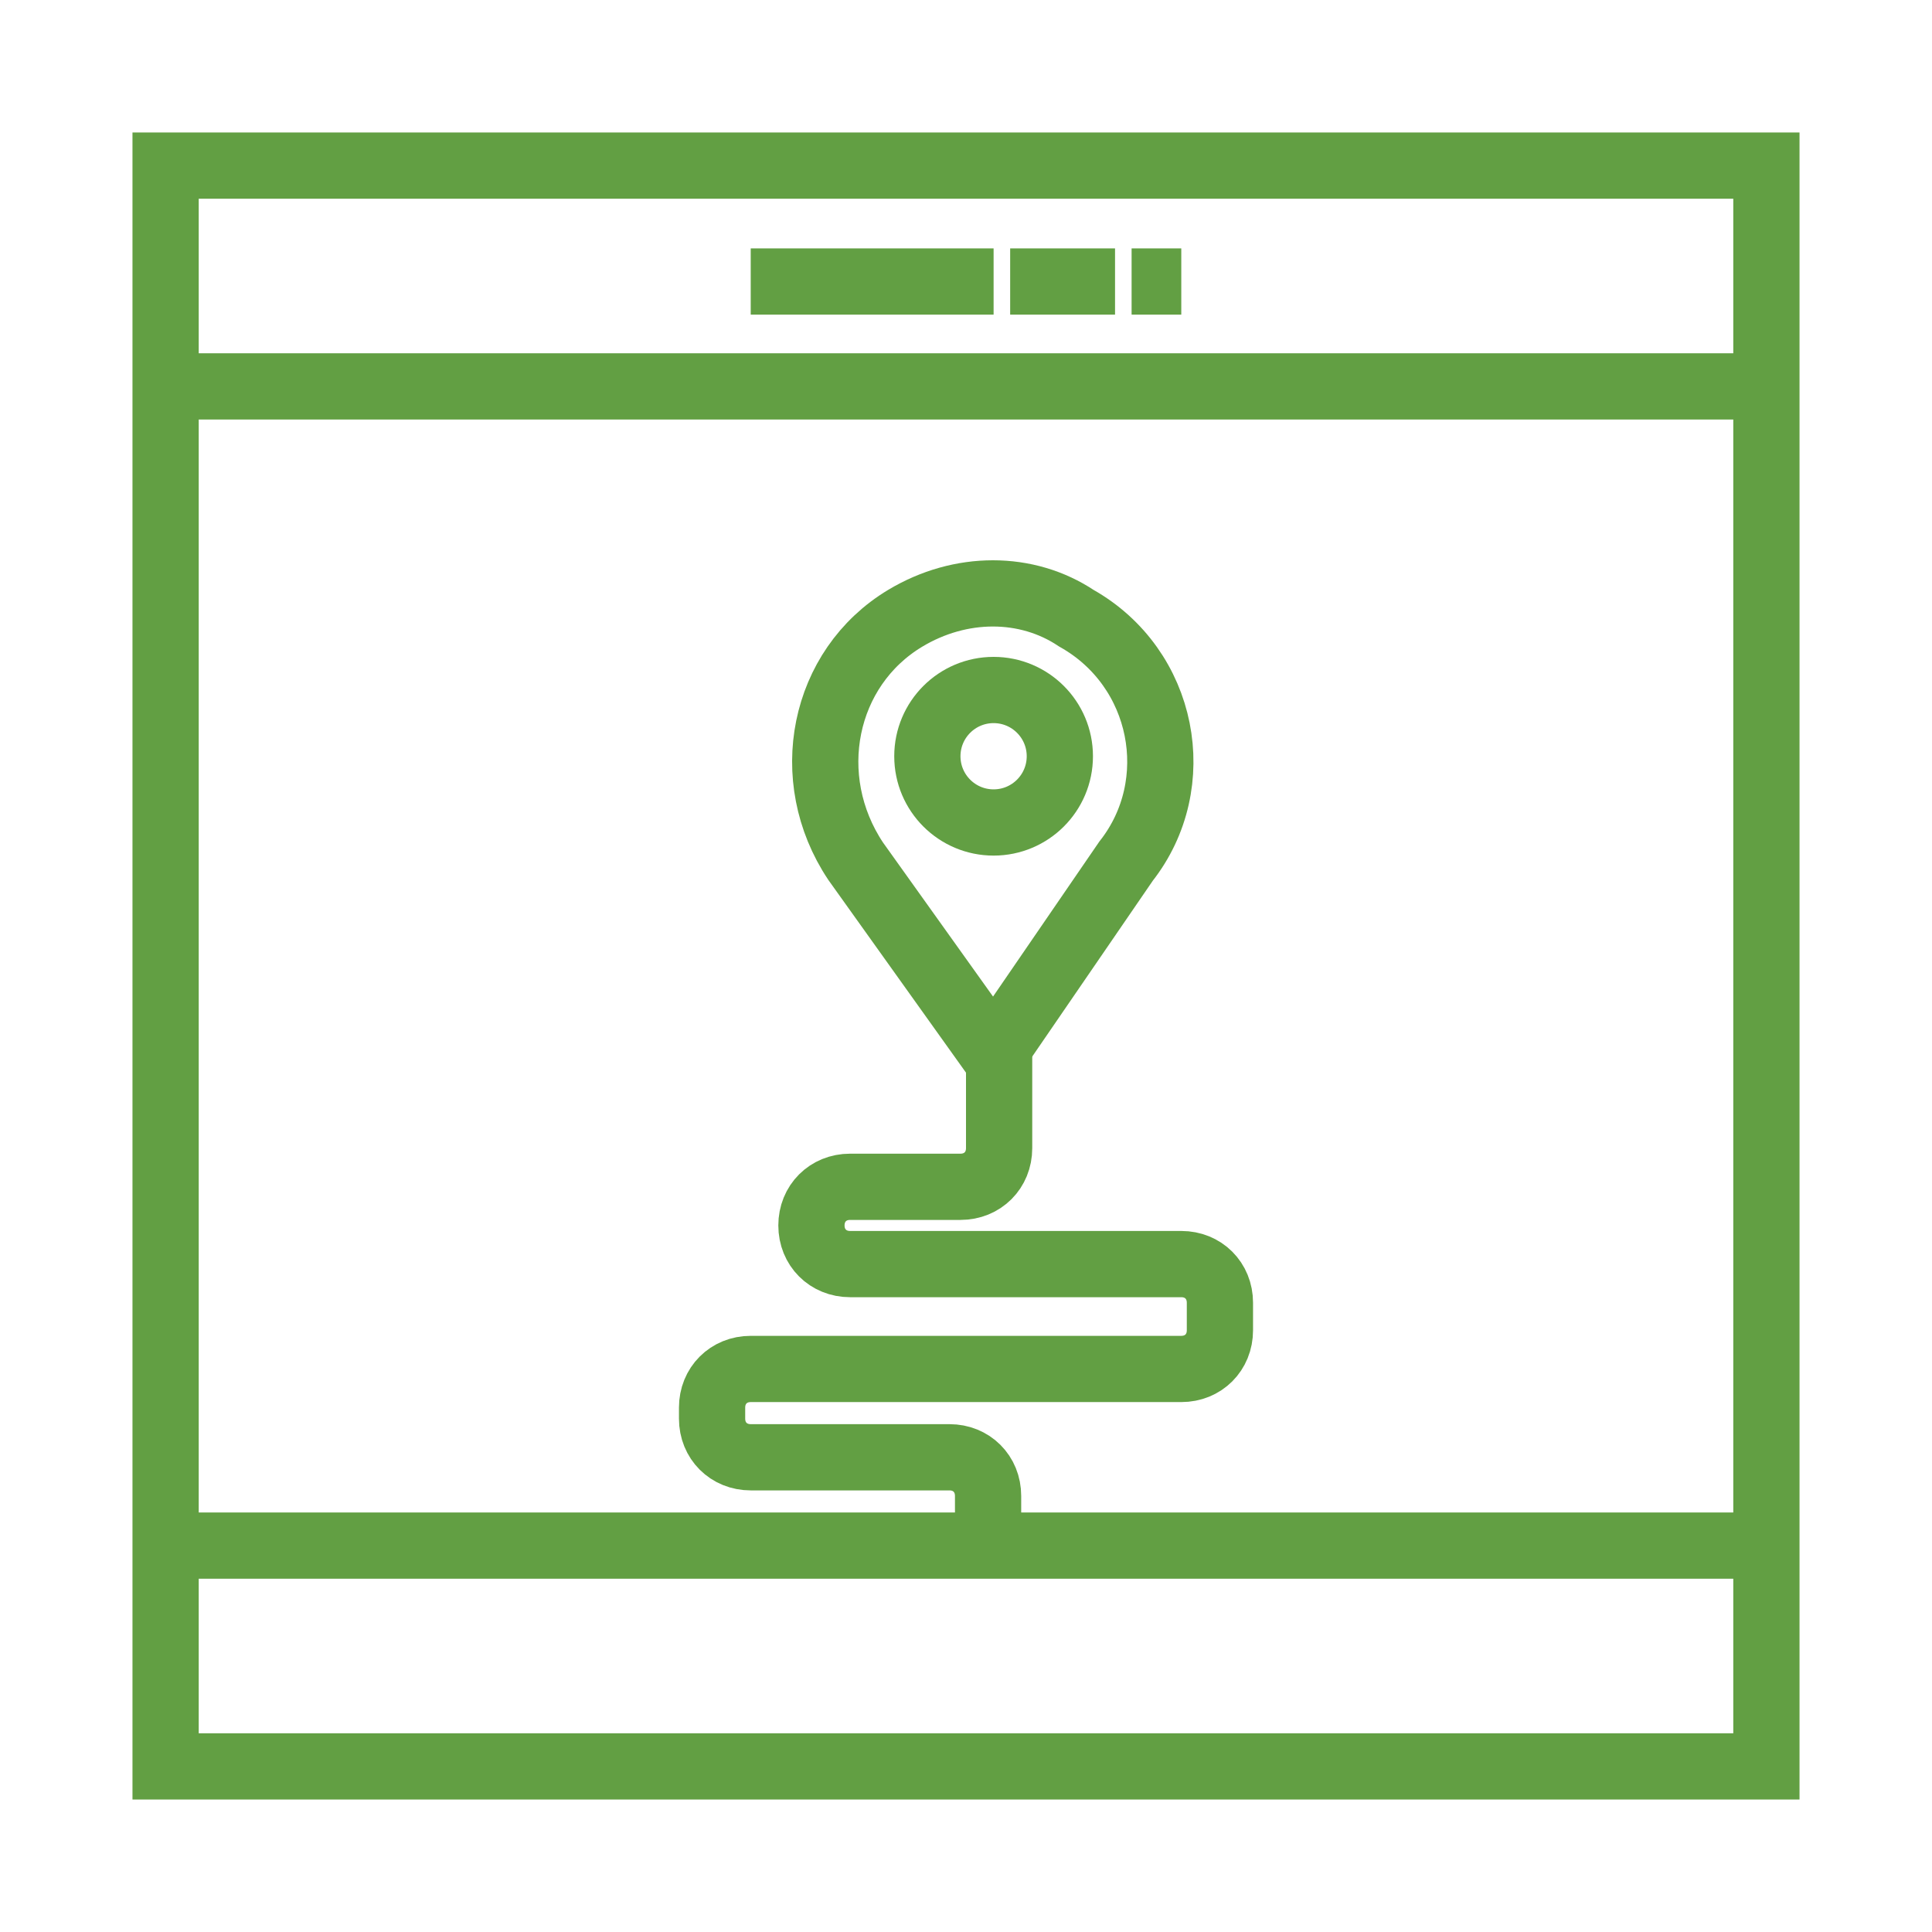 <?xml version="1.0" encoding="utf-8"?>
<!-- Generator: Adobe Illustrator 26.0.1, SVG Export Plug-In . SVG Version: 6.00 Build 0)  -->
<svg version="1.1" id="Layer_1" xmlns="http://www.w3.org/2000/svg" xmlns:xlink="http://www.w3.org/1999/xlink" x="0px" y="0px"
	 viewBox="0 0 35 35" style="enable-background:new 0 0 35 35;" xml:space="preserve">
<style type="text/css">
	.st0{fill:none;stroke:#629F43;stroke-width:1.2;stroke-miterlimit:10;}
</style>
<rect x="3" y="3" class="st0" width="29" height="29"/>
<line class="st0" x1="3" y1="7" x2="32" y2="7"/>
<line class="st0" x1="3" y1="28" x2="32" y2="28"/>
<g>
	<line class="st0" x1="13.6" y1="5.1" x2="18" y2="5.1"/>
	<line class="st0" x1="18.3" y1="5.1" x2="20.2" y2="5.1"/>
	<line class="st0" x1="20.5" y1="5.1" x2="21.4" y2="5.1"/>
</g>
<g>
	<path class="st0" d="M18,19.1l-2.5-3.5c-1-1.5-0.6-3.5,0.9-4.4l0,0c1-0.6,2.2-0.6,3.1,0l0,0c1.6,0.9,2,3,0.9,4.4L18,19.1z"/>
	<circle class="st0" cx="18" cy="13.7" r="1.2"/>
	<path class="st0" d="M18.1,18.7v2.1c0,0.4-0.3,0.7-0.7,0.7h-2c-0.4,0-0.7,0.3-0.7,0.7l0,0c0,0.4,0.3,0.7,0.7,0.7h6
		c0.4,0,0.7,0.3,0.7,0.7v0.5c0,0.4-0.3,0.7-0.7,0.7h-7.8c-0.4,0-0.7,0.3-0.7,0.7v0.2c0,0.4,0.3,0.7,0.7,0.7h3.6
		c0.4,0,0.7,0.3,0.7,0.7V28"/>
</g>
</svg>
